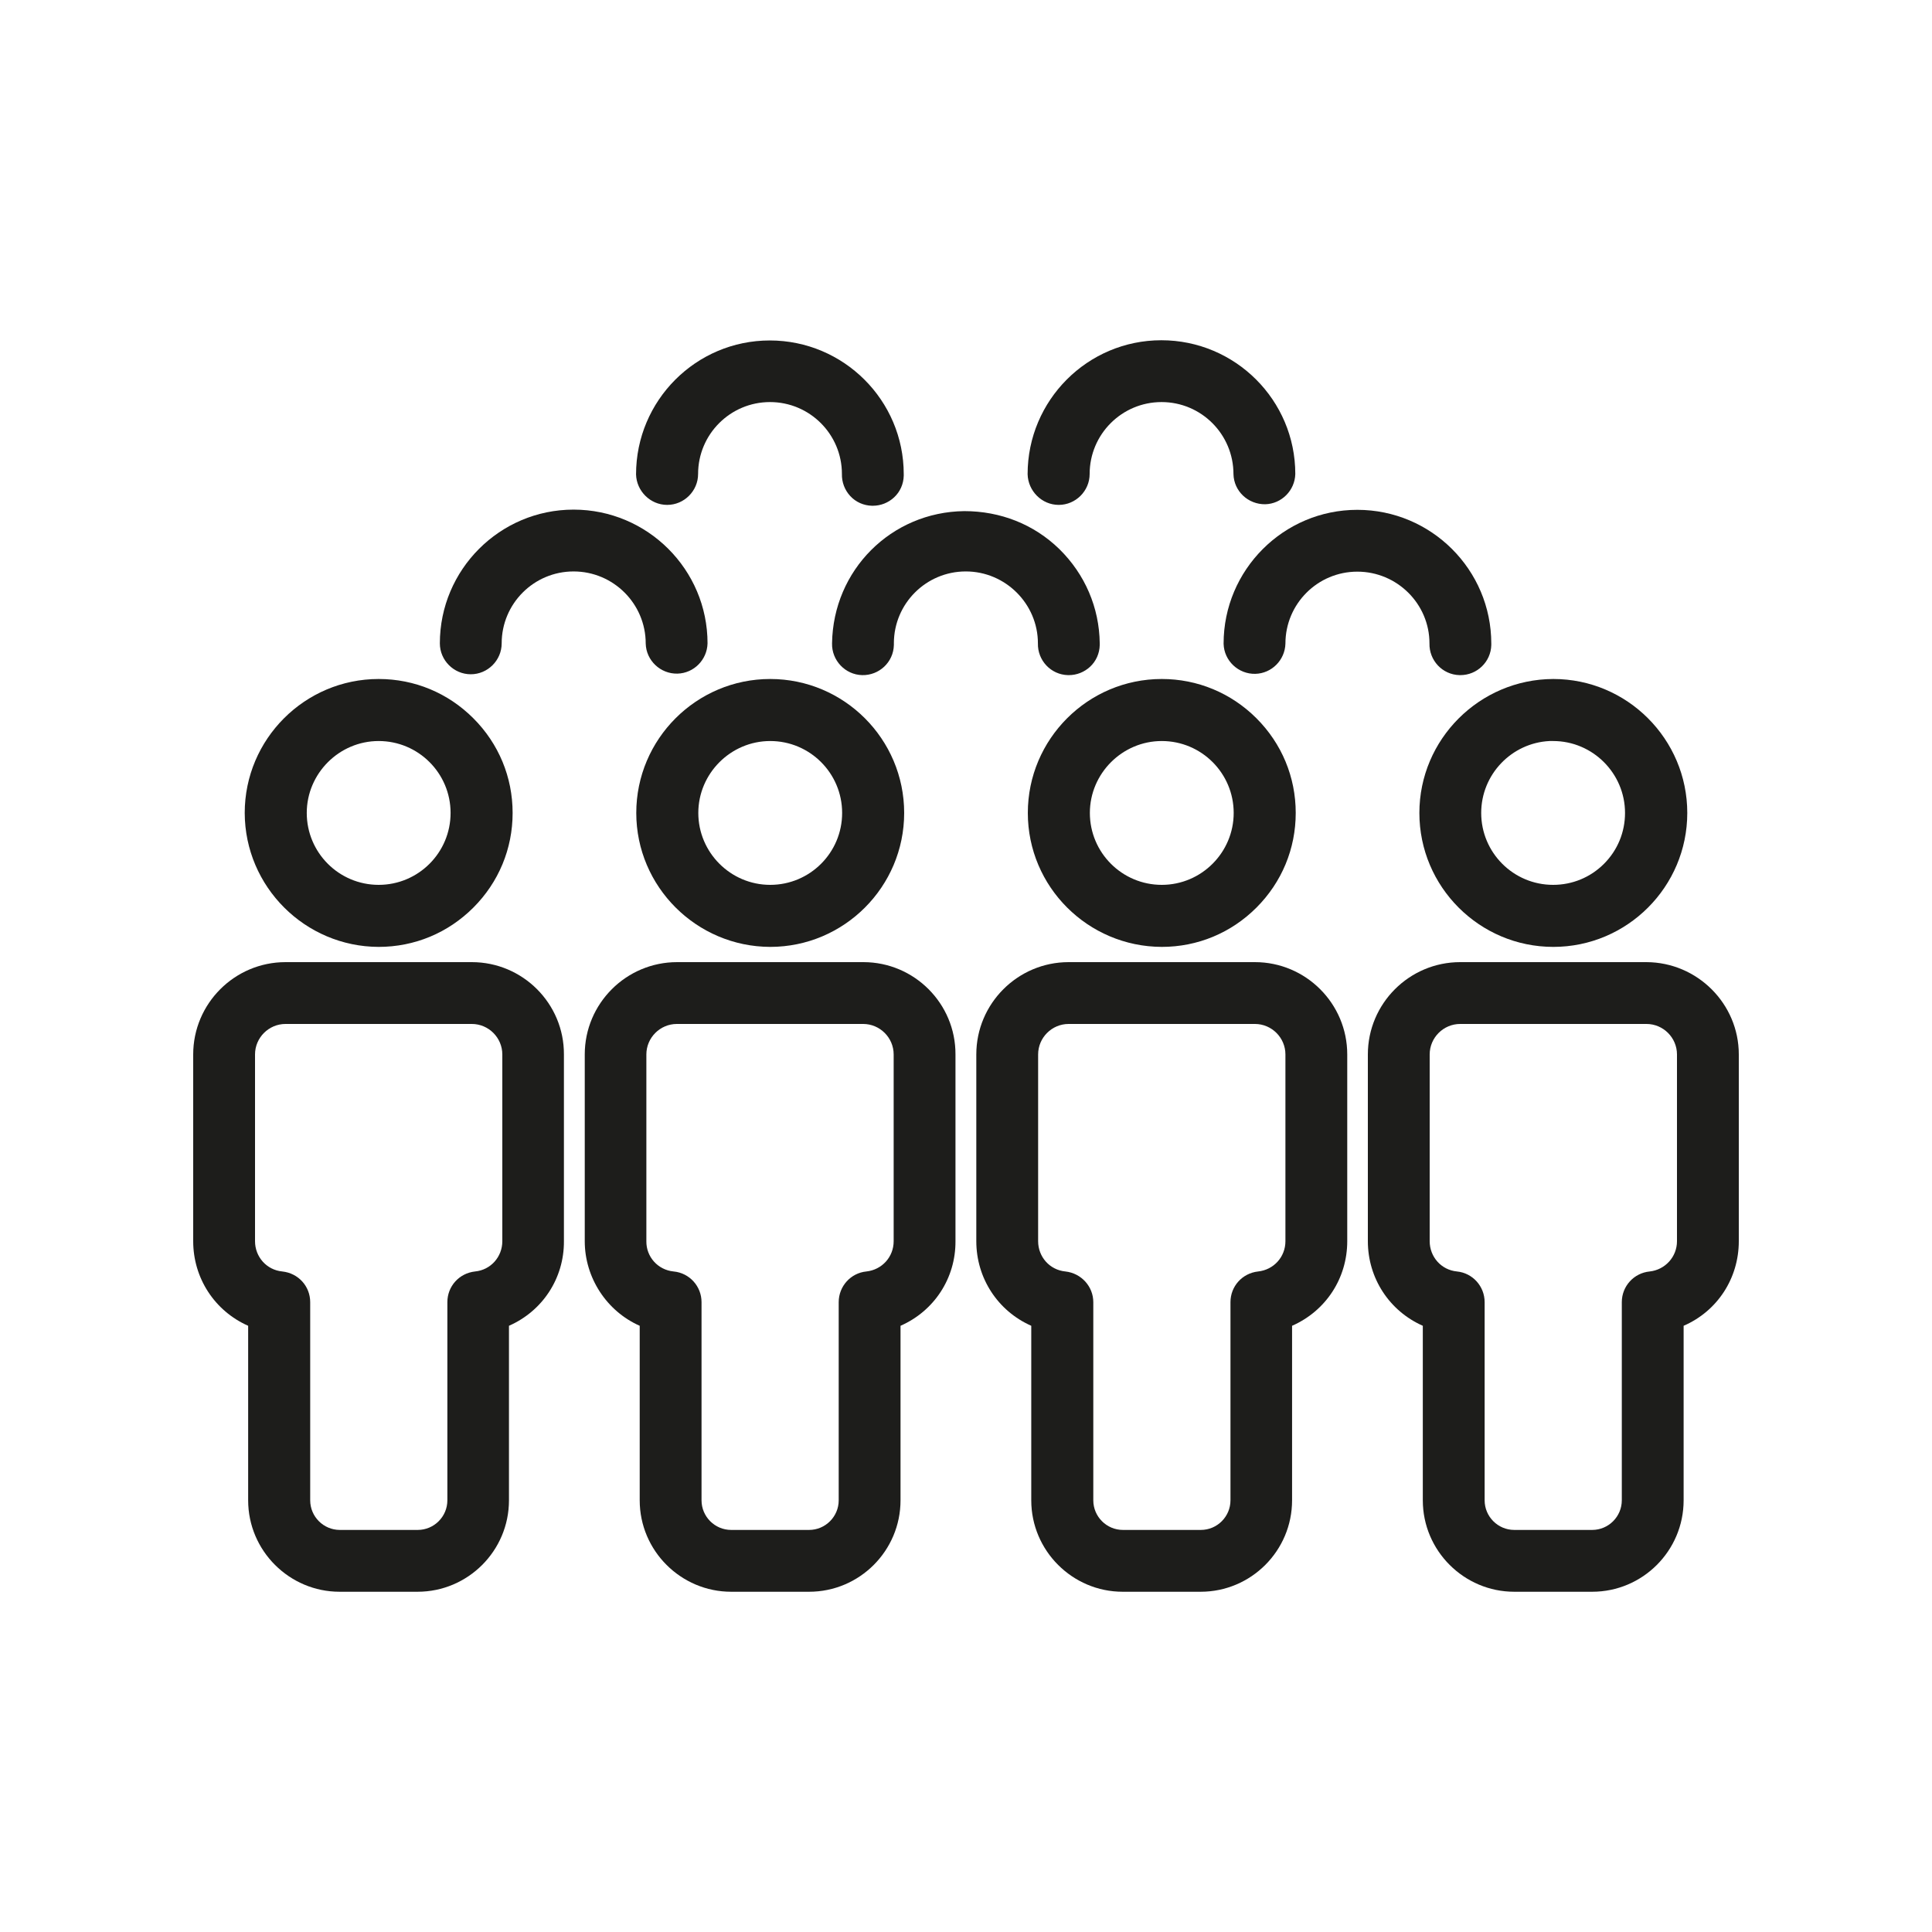 <?xml version="1.0" encoding="utf-8"?>
<!-- Generator: Adobe Illustrator 26.2.1, SVG Export Plug-In . SVG Version: 6.00 Build 0)  -->
<svg version="1.1" id="Capa_1" xmlns="http://www.w3.org/2000/svg" xmlns:xlink="http://www.w3.org/1999/xlink" x="0px" y="0px"
	 viewBox="0 0 90 90" style="enable-background:new 0 0 90 90;" xml:space="preserve">
<style type="text/css">
	.st0{fill:none;}
	.st1{fill:#1D1D1B;}
</style>
<rect class="st0" width="90" height="90"/>
<rect class="st0" width="90" height="90"/>
<g>
	<path class="st1" d="M29.64,37.87c0,3.43,2.8,6.23,6.24,6.24h0c3.44,0,6.24-2.8,6.24-6.24c0-3.44-2.8-6.24-6.24-6.24
		C32.44,31.63,29.64,34.43,29.64,37.87z M32.53,37.87c0-1.84,1.51-3.35,3.35-3.35c1.85,0,3.35,1.5,3.35,3.35
		c0,1.85-1.5,3.35-3.35,3.35S32.53,39.71,32.53,37.87z"/>
	<path class="st1" d="M30.08,29.98c0.02,0.79,0.69,1.42,1.48,1.4c0.76-0.02,1.38-0.64,1.4-1.41c0-3.44-2.8-6.23-6.24-6.23
		c0,0,0,0,0,0c-3.44,0-6.23,2.8-6.23,6.23c0,0.79,0.65,1.44,1.44,1.44c0.79,0,1.44-0.65,1.44-1.44c0-1.85,1.5-3.35,3.35-3.35
		S30.08,28.12,30.08,29.98z"/>
	<path class="st1" d="M40.22,44.82h-8.68c-2.37,0-4.3,1.93-4.3,4.3v8.7c0,1.7,1.02,3.26,2.56,3.94v8.13c0,2.35,1.92,4.26,4.26,4.26
		h3.63c2.35,0,4.26-1.91,4.26-4.26v-8.13c1.57-0.69,2.57-2.22,2.56-3.94v-8.7C44.52,46.75,42.59,44.82,40.22,44.82z M39.07,60.66
		v9.23c0,0.76-0.62,1.38-1.38,1.38h-3.63c-0.76,0-1.38-0.62-1.38-1.38v-9.23c0-0.74-0.56-1.36-1.3-1.43
		c-0.73-0.07-1.28-0.68-1.27-1.41v-8.7c0-0.78,0.64-1.42,1.42-1.42h8.68c0.78,0,1.42,0.64,1.42,1.42v8.7c0,0.73-0.54,1.33-1.27,1.41
		C39.63,59.3,39.07,59.92,39.07,60.66z"/>
	<path class="st1" d="M54.12,31.63c-3.44,0-6.24,2.8-6.24,6.24c0,3.44,2.8,6.23,6.24,6.24h0c1.67,0,3.23-0.65,4.41-1.83
		s1.83-2.74,1.83-4.41c0-1.67-0.65-3.23-1.83-4.41C57.35,32.28,55.78,31.63,54.12,31.63C54.12,31.63,54.12,31.63,54.12,31.63z
		 M54.12,41.22c-1.85,0-3.35-1.5-3.35-3.35c0-1.84,1.51-3.35,3.35-3.35c1.85,0,3.35,1.5,3.35,3.35
		C57.47,39.71,55.97,41.22,54.12,41.22z"/>
	<path class="st1" d="M58.46,44.82h-8.68c-2.37,0-4.3,1.93-4.3,4.3v8.7c0,1.72,1,3.25,2.56,3.94v8.13c0,2.35,1.92,4.26,4.26,4.26
		h3.63c2.35,0,4.26-1.91,4.26-4.26v-8.13c1.57-0.69,2.57-2.21,2.57-3.94v-8.7C62.76,46.75,60.83,44.82,58.46,44.82z M49.63,59.23
		c-0.73-0.07-1.27-0.68-1.27-1.41v-8.7c0-0.78,0.64-1.42,1.42-1.42h8.68c0.78,0,1.42,0.64,1.42,1.42v8.7c0,0.73-0.54,1.33-1.27,1.41
		c-0.74,0.08-1.29,0.69-1.29,1.43v9.23c0,0.76-0.62,1.38-1.38,1.38h-3.63c-0.76,0-1.38-0.62-1.38-1.38v-9.23
		C50.93,59.93,50.37,59.31,49.63,59.23z"/>
	<path class="st1" d="M17.64,44.11L17.64,44.11c1.67,0,3.23-0.65,4.41-1.83s1.83-2.74,1.83-4.41c0-1.67-0.65-3.23-1.83-4.41
		c-1.18-1.18-2.74-1.83-4.41-1.83c0,0,0,0,0,0c-3.44,0-6.24,2.8-6.24,6.24C11.41,41.31,14.21,44.1,17.64,44.11z M20.99,37.87
		c0,1.85-1.5,3.35-3.35,3.35s-3.35-1.5-3.35-3.35c0-1.84,1.51-3.35,3.35-3.35C19.49,34.52,20.99,36.02,20.99,37.87z"/>
	<path class="st1" d="M21.98,44.82H13.3c-2.37,0-4.3,1.93-4.3,4.3v8.7c0,1.72,1,3.25,2.56,3.94v8.13c0,2.35,1.92,4.26,4.26,4.26
		h3.63c2.35,0,4.26-1.91,4.26-4.26v-8.13c1.57-0.69,2.57-2.22,2.56-3.94v-8.7C26.28,46.75,24.35,44.82,21.98,44.82z M13.15,59.23
		c-0.73-0.07-1.27-0.68-1.27-1.41l0-8.7c0-0.78,0.64-1.42,1.42-1.42h8.68c0.78,0,1.42,0.64,1.42,1.42v8.7
		c0,0.73-0.54,1.34-1.27,1.41c-0.74,0.08-1.29,0.69-1.29,1.43v9.23c0,0.76-0.62,1.38-1.38,1.38h-3.63c-0.76,0-1.38-0.62-1.38-1.38
		v-9.23C14.45,59.92,13.9,59.31,13.15,59.23z"/>
	<path class="st1" d="M48.35,29.97c-0.02,0.79,0.6,1.46,1.4,1.48c0.01,0,0.03,0,0.04,0c0.37,0,0.72-0.14,0.99-0.39
		c0.28-0.26,0.44-0.62,0.45-1.01v-0.08c-0.02-1.67-0.69-3.22-1.88-4.39c-1.19-1.16-2.75-1.77-4.43-1.77
		c-3.41,0.04-6.11,2.75-6.16,6.16c-0.02,0.79,0.61,1.46,1.4,1.48c0.79,0.02,1.46-0.6,1.48-1.4c0-0.03,0-0.06,0-0.08
		c0-1.85,1.5-3.35,3.35-3.35S48.35,28.13,48.35,29.97z"/>
	<path class="st1" d="M66.12,37.87L66.12,37.87c0,3.44,2.8,6.24,6.24,6.24c3.44,0,6.24-2.8,6.24-6.24c0-3.44-2.8-6.24-6.24-6.24
		C68.92,31.64,66.12,34.44,66.12,37.87z M69,37.87c0-1.79,1.41-3.26,3.18-3.35l0.17,0c1.85,0,3.35,1.51,3.35,3.35
		c0,0.9-0.35,1.74-0.98,2.37c-0.63,0.63-1.47,0.98-2.37,0.98c0,0,0,0,0,0C70.5,41.22,69,39.72,69,37.87z"/>
	<path class="st1" d="M76.7,44.82h-8.68c-2.37,0-4.3,1.93-4.3,4.3v8.7c0,1.72,1,3.25,2.56,3.94v8.13c0,2.35,1.92,4.26,4.26,4.26
		h3.63c2.35,0,4.26-1.91,4.26-4.26v-8.13C80,61.08,81,59.55,81,57.82v-8.7C81,46.76,79.07,44.83,76.7,44.82z M75.55,60.66v9.23
		c0,0.76-0.62,1.38-1.38,1.38h-3.63c-0.76,0-1.38-0.62-1.38-1.38v-9.23c0-0.74-0.56-1.36-1.29-1.43c-0.73-0.07-1.27-0.68-1.27-1.41
		v-8.7c0-0.78,0.64-1.42,1.42-1.42h8.68c0.78,0,1.42,0.64,1.42,1.42v8.7c0,0.73-0.55,1.33-1.27,1.41
		C76.11,59.3,75.55,59.92,75.55,60.66z"/>
	<path class="st1" d="M66.59,29.97c-0.02,0.79,0.6,1.46,1.4,1.48c0.01,0,0.03,0,0.04,0c0.78,0,1.42-0.62,1.44-1.4v-0.07
		c0-3.44-2.8-6.23-6.24-6.23c0,0,0,0,0,0c-3.44,0-6.23,2.8-6.23,6.23v0.01c0.02,0.79,0.69,1.42,1.48,1.4
		c0.76-0.02,1.38-0.64,1.4-1.41c0-1.85,1.5-3.35,3.35-3.35S66.59,28.13,66.59,29.97z"/>
	<path class="st1" d="M31.08,23.52L31.08,23.52c0.79,0,1.44-0.65,1.44-1.44c0-1.85,1.5-3.35,3.35-3.35s3.35,1.5,3.35,3.35
		c-0.01,0.38,0.13,0.75,0.39,1.03c0.26,0.28,0.62,0.44,1.01,0.45c0.01,0,0.03,0,0.04,0c0.37,0,0.72-0.14,0.99-0.39
		c0.28-0.26,0.44-0.62,0.45-1.01v-0.07c0-3.44-2.8-6.23-6.24-6.23c0,0,0,0,0,0c-3.44,0-6.23,2.8-6.23,6.24
		C29.65,22.87,30.29,23.52,31.08,23.52z"/>
	<path class="st1" d="M49.32,23.52L49.32,23.52c0.79,0,1.44-0.65,1.44-1.44c0-1.85,1.5-3.35,3.35-3.35s3.35,1.5,3.35,3.36
		c0.02,0.79,0.68,1.41,1.48,1.4c0.76-0.02,1.38-0.64,1.4-1.41c0-3.44-2.8-6.23-6.24-6.23c0,0,0,0,0,0c-3.44,0-6.23,2.8-6.23,6.24
		C47.89,22.87,48.53,23.52,49.32,23.52z"/>
</g>
</svg>
